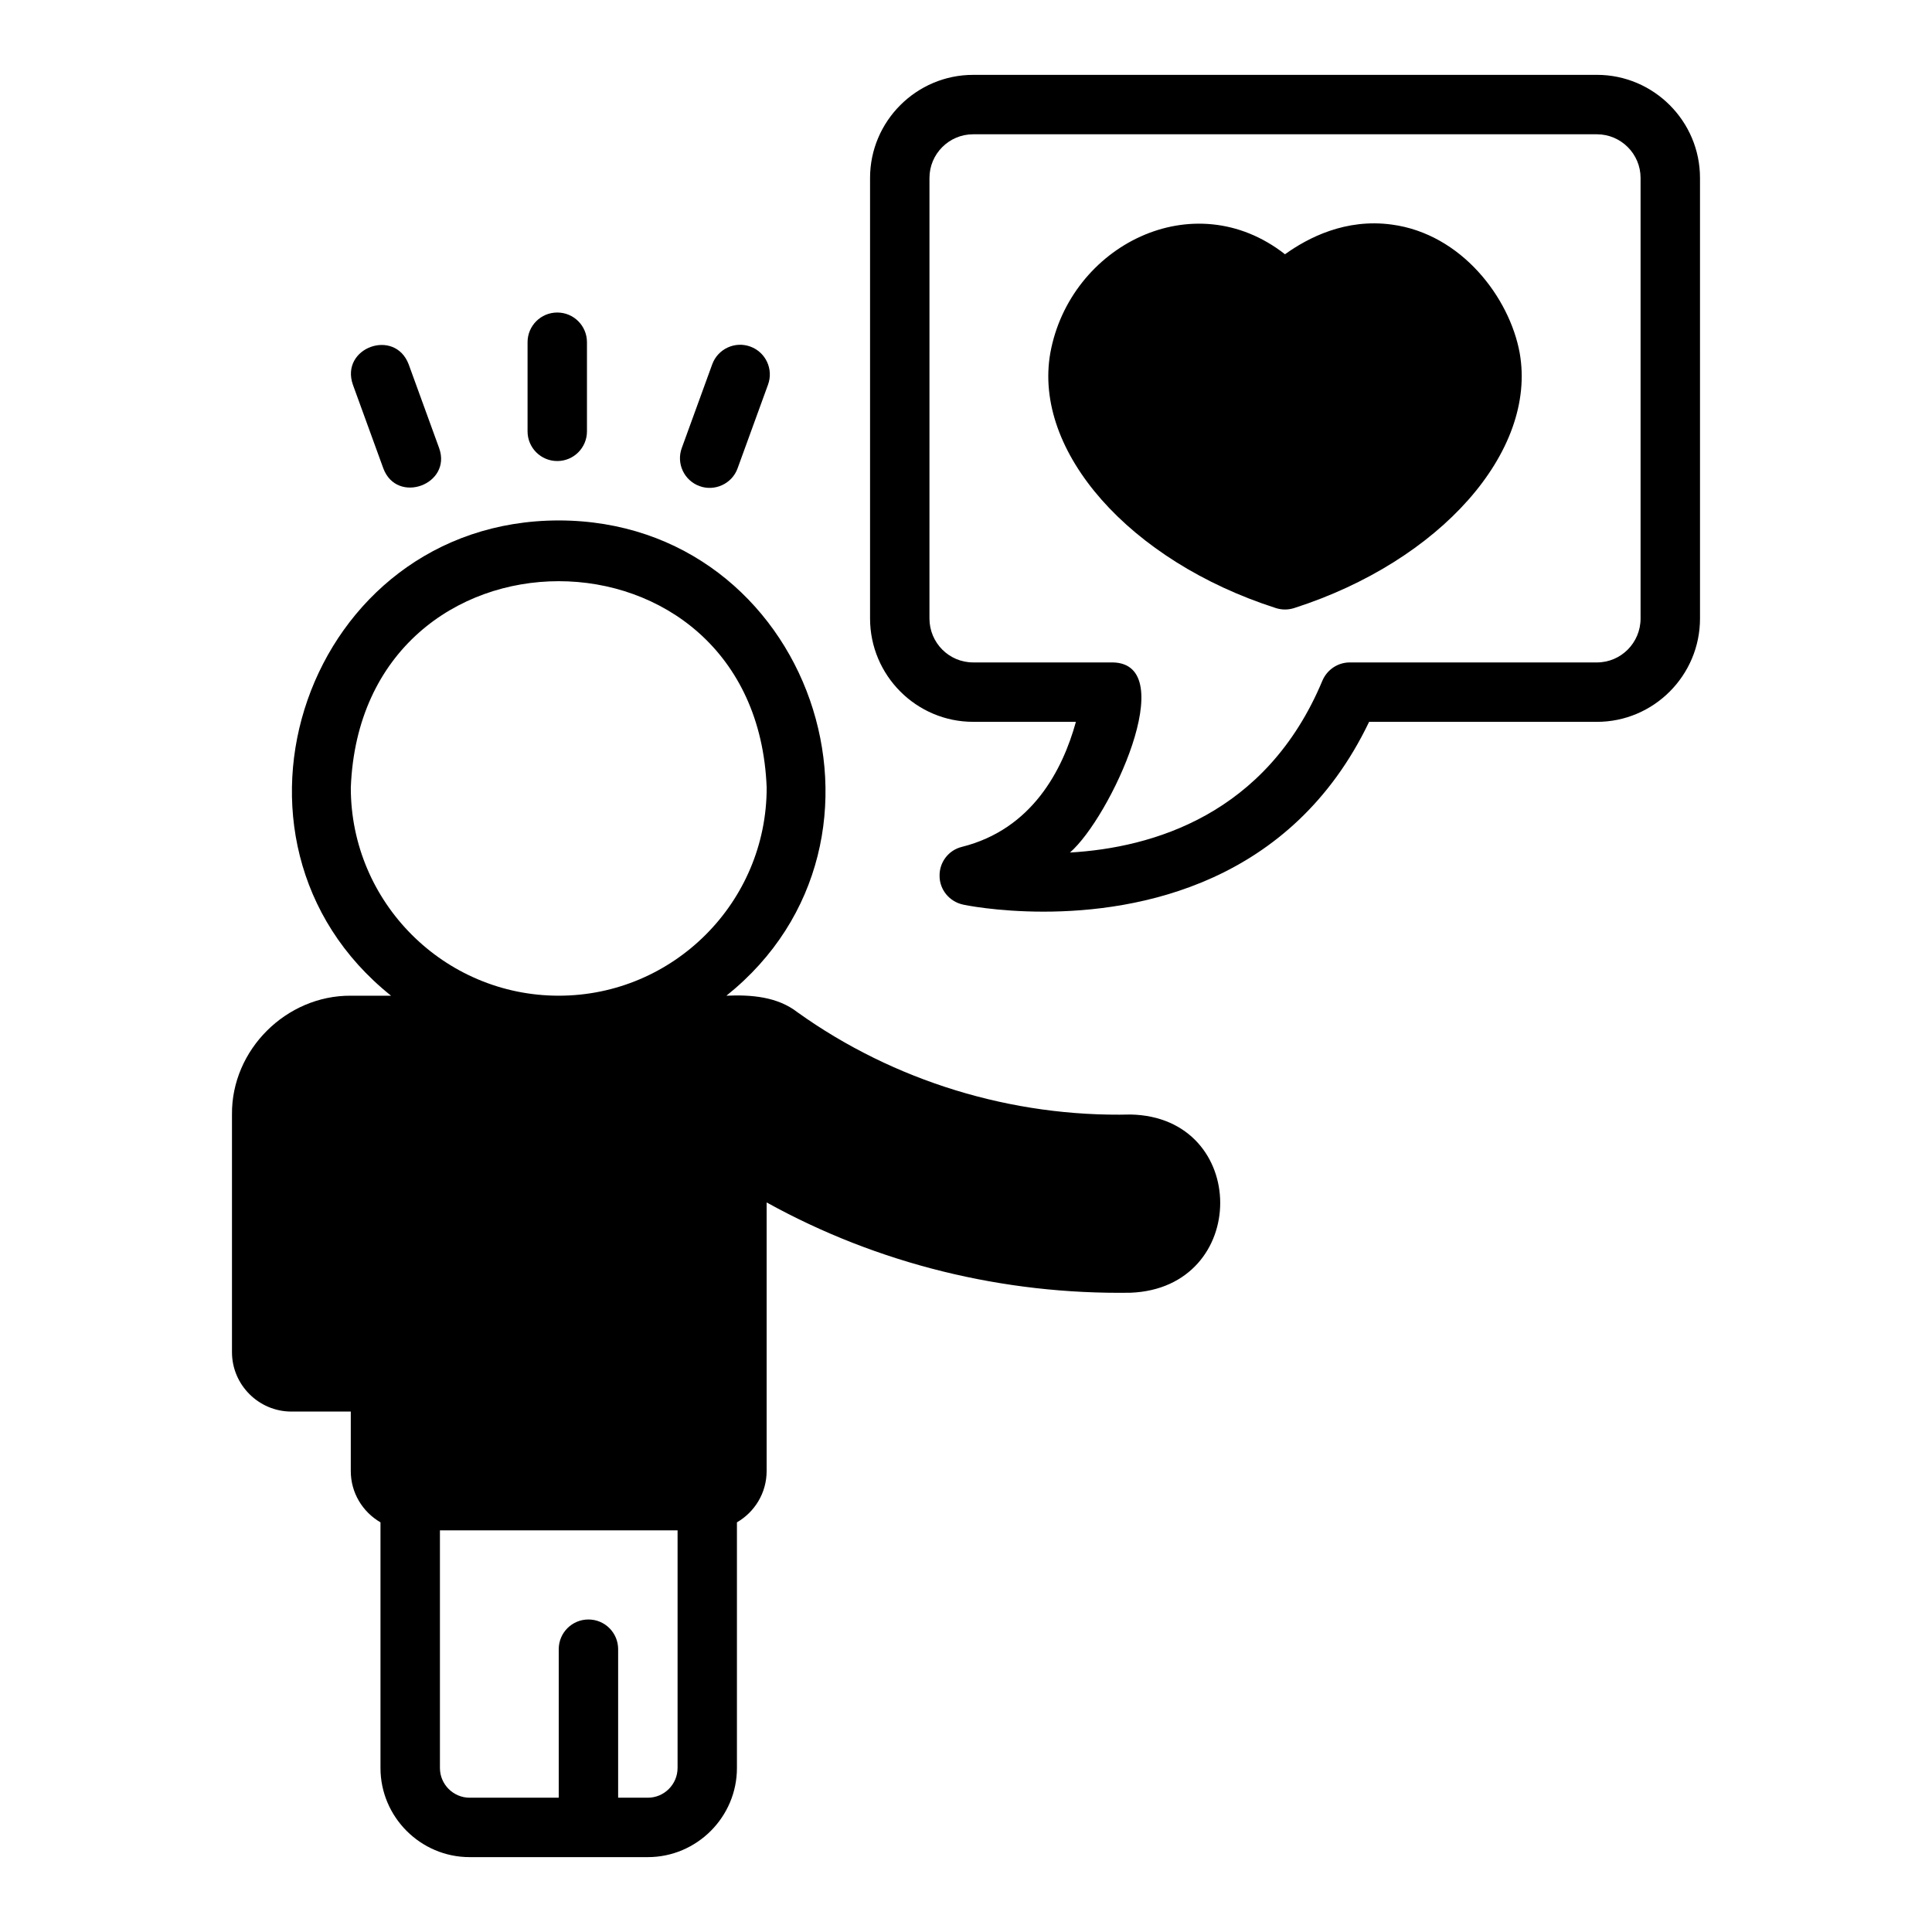 <?xml version="1.0" encoding="UTF-8"?>
<!-- Uploaded to: ICON Repo, www.iconrepo.com, Generator: ICON Repo Mixer Tools -->
<svg fill="#000000" width="800px" height="800px" version="1.1" viewBox="144 144 512 512" xmlns="http://www.w3.org/2000/svg">
 <g>
  <path d="m443.61 439.36c-31.441 0.75-62.785-8.859-88.246-27.082-5.328-4.164-12.336-4.699-18.859-4.406 51.488-41.168 22.316-125.89-44.438-125.95-66.75 0.066-95.926 84.797-44.434 125.95h-10.668c-17.098-0.109-31.66 14.344-31.488 31.488v62.977c0 8.66 7.086 15.742 15.742 15.742h15.742v15.742c0 5.824 3.148 10.863 7.871 13.617v65.102c0 12.988 10.629 23.617 23.617 23.617h47.23c12.988 0 23.617-10.629 23.617-23.617v-65.102c4.723-2.754 7.871-7.793 7.871-13.617v-71.164c29.535 16.352 62.852 24.434 96.434 23.93 31.75-1.238 31.633-46.594 0-47.23zm-120.05 173.18c0 4.328-3.543 7.871-7.871 7.871h-7.875v-39.359c0-4.352-3.519-7.871-7.871-7.871-4.352 0-7.871 3.519-7.871 7.871v39.359h-23.613c-4.328 0-7.871-3.543-7.871-7.871v-62.977h62.977v62.977zm-31.488-204.67c-30.383 0-55.105-24.723-55.105-55.105 2.773-73 107.45-72.98 110.21 0 0 30.379-24.723 55.105-55.105 55.105z"/>
  <path d="m567.2 163.84h-165.31c-15.035 0-27.316 12.281-27.316 27.316v116.74c0 15.113 12.281 27.395 27.316 27.395h27.238c-3.543 12.832-11.652 28.496-30.227 33.141-3.543 0.867-5.984 4.094-5.902 7.715 0 3.621 2.598 6.769 6.141 7.559 0.234 0.078 8.895 1.891 21.41 1.891 25.035 0 65.652-7.242 86.277-50.301h60.379c15.035 0 27.316-12.281 27.316-27.395l-0.004-116.75c0-15.035-12.281-27.316-27.316-27.316zm11.57 144.06c0 6.457-5.195 11.652-11.57 11.652h-65.496c-3.148 0-5.984 1.891-7.242 4.801-14.879 35.66-45.184 44.32-66.914 45.578 10.715-9.312 29.523-50.043 11.336-50.383h-37c-6.375 0-11.57-5.195-11.57-11.652l0.004-116.74c0-6.375 5.195-11.57 11.57-11.57h165.31c6.375 0 11.57 5.195 11.57 11.57z"/>
  <path d="m512.8 203.51c-12.203-1.652-22.121 3.465-28.262 7.871-24.254-19-56.992-2.273-62.188 26.137-4.644 26.133 21.02 55.184 59.746 67.621 1.617 0.512 3.262 0.512 4.883 0 38.73-12.438 64.395-41.484 59.75-67.621-2.676-14.641-15.43-31.566-33.93-34.008z"/>
  <path d="m291.68 266.18c4.352 0 7.871-3.519 7.871-7.871v-23.617c0-4.352-3.519-7.871-7.871-7.871-4.352 0-7.871 3.519-7.871 7.871v23.617c0 4.352 3.519 7.871 7.871 7.871z"/>
  <path d="m329.38 272.82c3.973 1.477 8.609-0.578 10.086-4.703l8.07-22.188c1.492-4.082-0.613-8.602-4.703-10.086-4.066-1.484-8.602 0.621-10.086 4.703l-8.07 22.188c-1.492 4.082 0.613 8.602 4.703 10.086z"/>
  <path d="m245.58 268.11c3.606 9.688 18.273 4.269 14.789-5.383l-8.07-22.188c-3.695-9.656-18.176-4.398-14.789 5.383z"/>
 </g>
</svg>